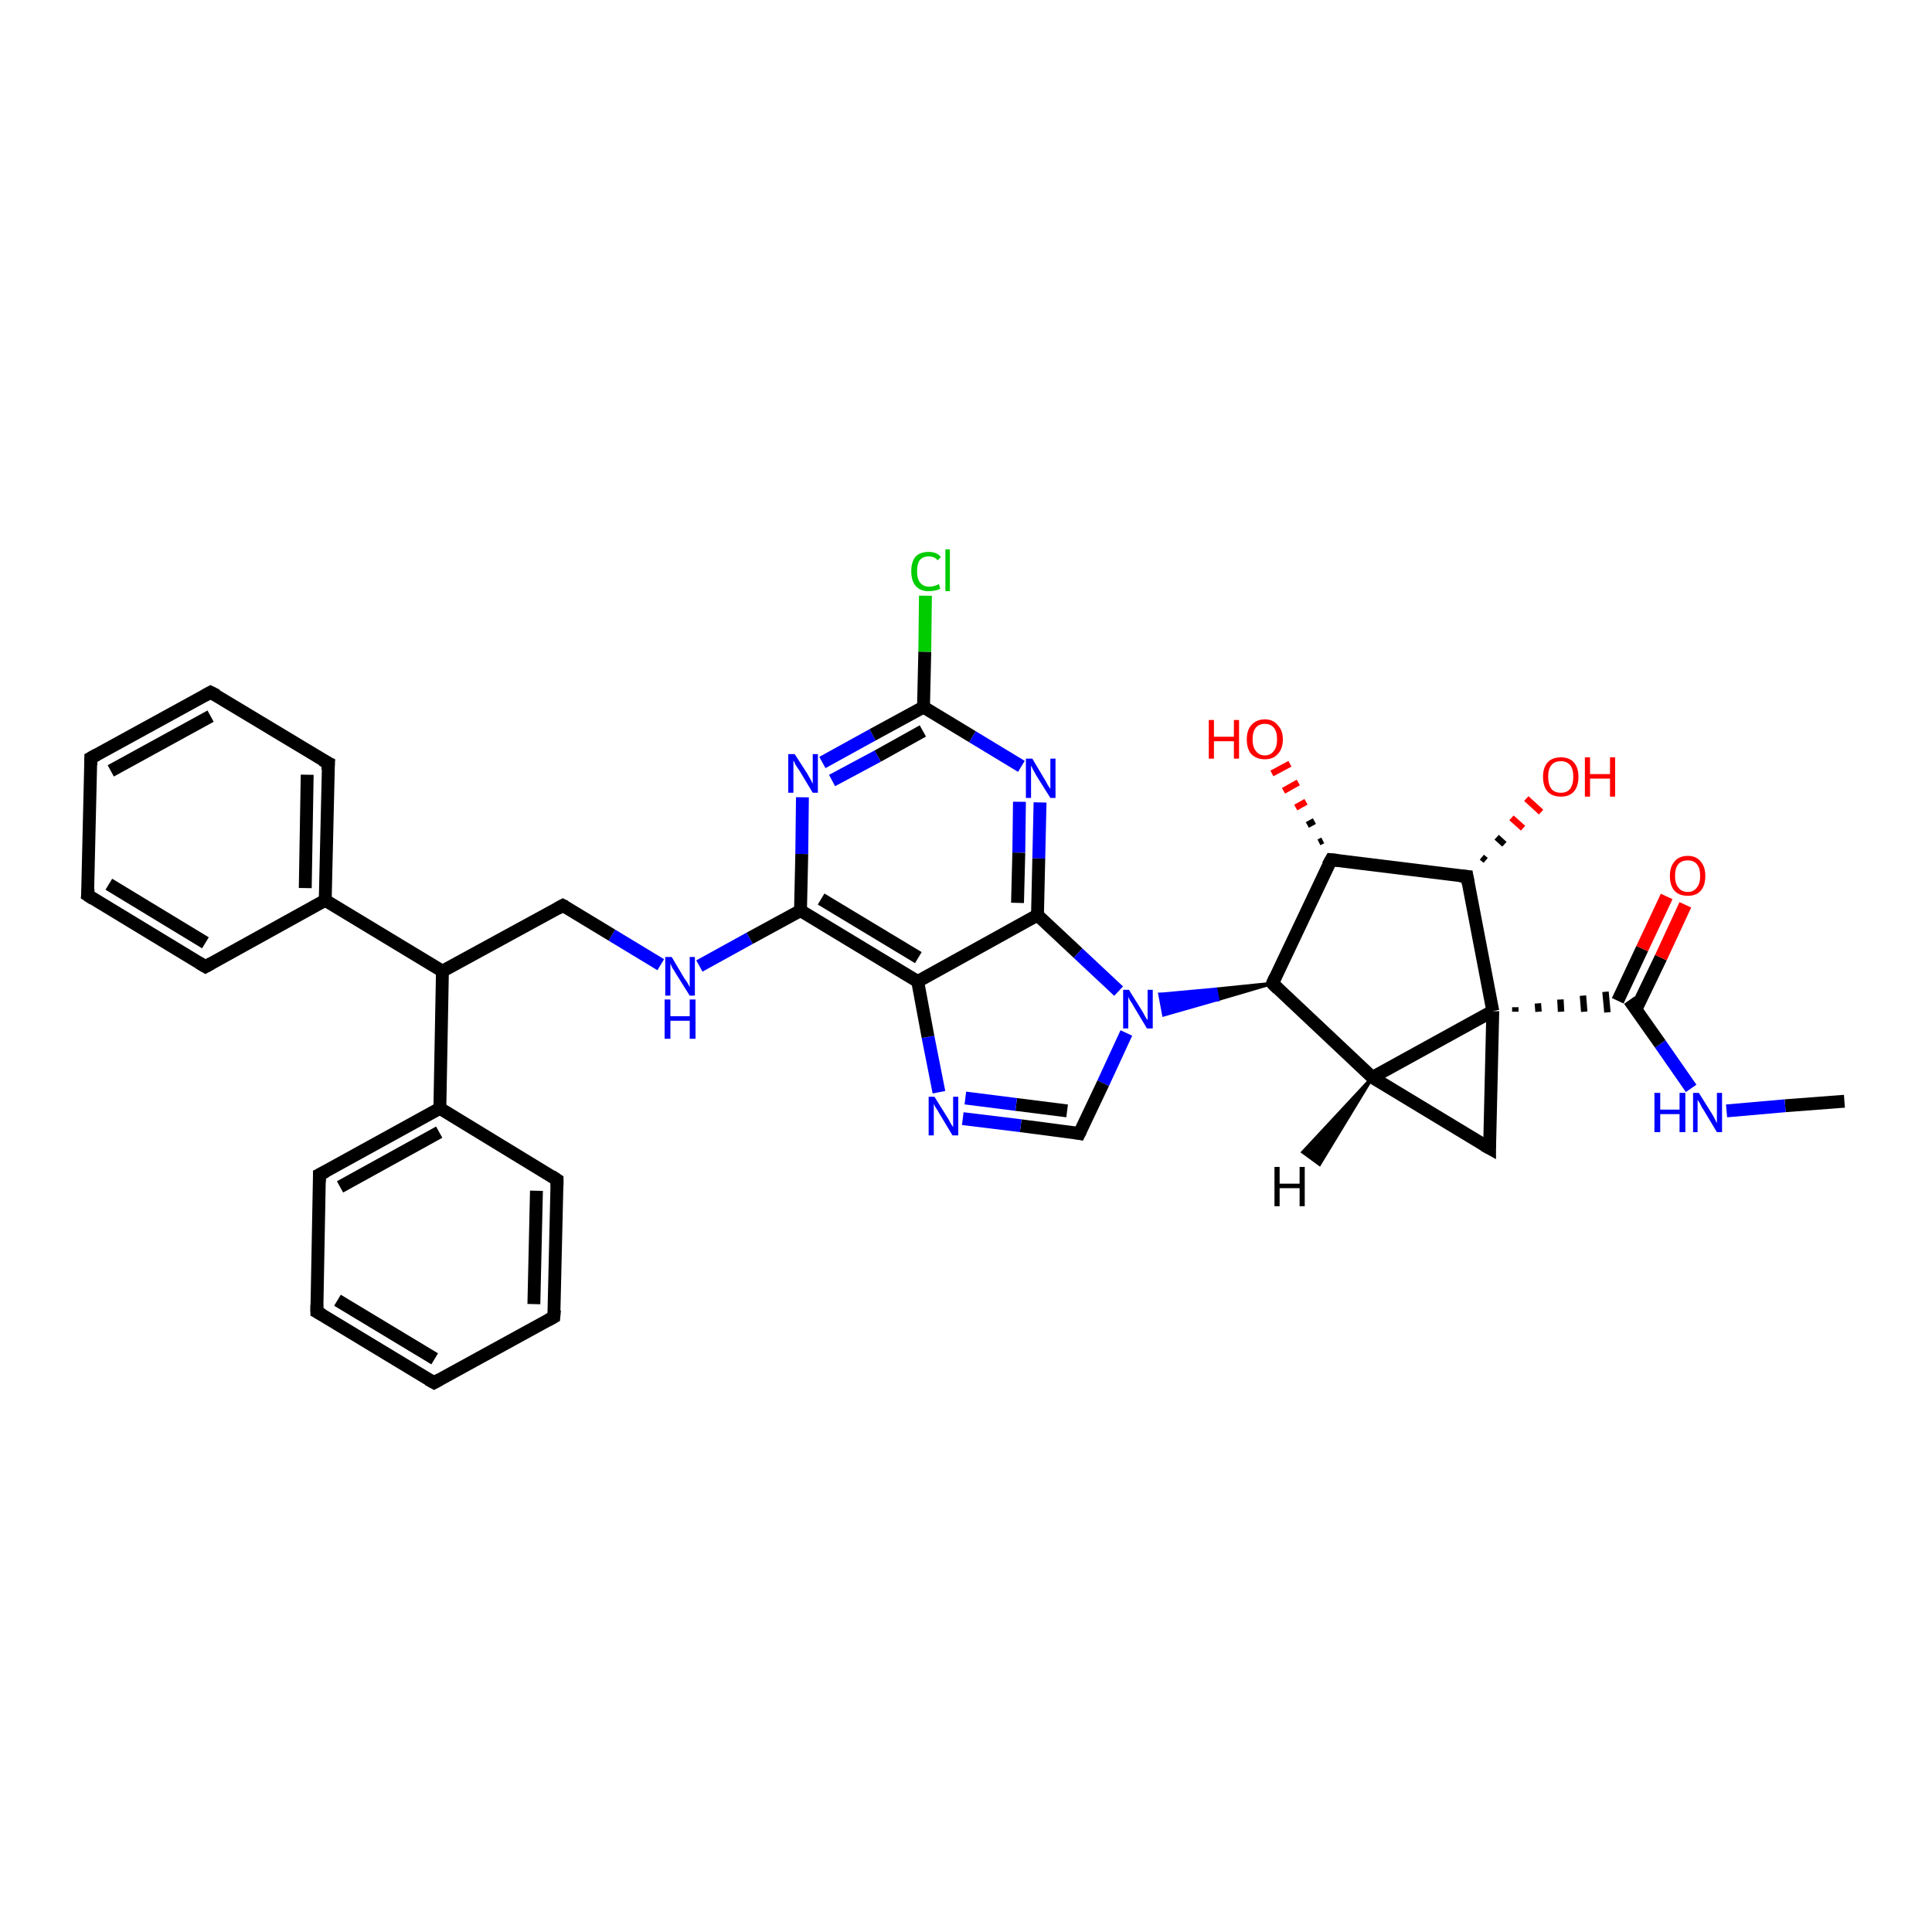 <?xml version='1.0' encoding='iso-8859-1'?>
<svg version='1.1' baseProfile='full'
              xmlns='http://www.w3.org/2000/svg'
                      xmlns:rdkit='http://www.rdkit.org/xml'
                      xmlns:xlink='http://www.w3.org/1999/xlink'
                  xml:space='preserve'
width='300px' height='300px' viewBox='0 0 300 300'>
<!-- END OF HEADER -->
<rect style='opacity:1.0;fill:#FFFFFF;stroke:none' width='300.0' height='300.0' x='0.0' y='0.0'> </rect>
<path class='bond-0 atom-0 atom-1' d='M 286.4,171.0 L 277.2,171.7' style='fill:none;fill-rule:evenodd;stroke:#000000;stroke-width:2.0px;stroke-linecap:butt;stroke-linejoin:miter;stroke-opacity:1' />
<path class='bond-0 atom-0 atom-1' d='M 277.2,171.7 L 268.1,172.5' style='fill:none;fill-rule:evenodd;stroke:#0000FF;stroke-width:2.0px;stroke-linecap:butt;stroke-linejoin:miter;stroke-opacity:1' />
<path class='bond-1 atom-1 atom-2' d='M 262.6,169.0 L 257.8,162.1' style='fill:none;fill-rule:evenodd;stroke:#0000FF;stroke-width:2.0px;stroke-linecap:butt;stroke-linejoin:miter;stroke-opacity:1' />
<path class='bond-1 atom-1 atom-2' d='M 257.8,162.1 L 253.0,155.3' style='fill:none;fill-rule:evenodd;stroke:#000000;stroke-width:2.0px;stroke-linecap:butt;stroke-linejoin:miter;stroke-opacity:1' />
<path class='bond-2 atom-2 atom-3' d='M 254.0,156.8 L 257.9,148.7' style='fill:none;fill-rule:evenodd;stroke:#000000;stroke-width:2.0px;stroke-linecap:butt;stroke-linejoin:miter;stroke-opacity:1' />
<path class='bond-2 atom-2 atom-3' d='M 257.9,148.7 L 261.7,140.5' style='fill:none;fill-rule:evenodd;stroke:#FF0000;stroke-width:2.0px;stroke-linecap:butt;stroke-linejoin:miter;stroke-opacity:1' />
<path class='bond-2 atom-2 atom-3' d='M 251.2,155.4 L 255.0,147.3' style='fill:none;fill-rule:evenodd;stroke:#000000;stroke-width:2.0px;stroke-linecap:butt;stroke-linejoin:miter;stroke-opacity:1' />
<path class='bond-2 atom-2 atom-3' d='M 255.0,147.3 L 258.8,139.2' style='fill:none;fill-rule:evenodd;stroke:#FF0000;stroke-width:2.0px;stroke-linecap:butt;stroke-linejoin:miter;stroke-opacity:1' />
<path class='bond-3 atom-4 atom-2' d='M 235.3,157.1 L 235.3,156.4' style='fill:none;fill-rule:evenodd;stroke:#000000;stroke-width:1.0px;stroke-linecap:butt;stroke-linejoin:miter;stroke-opacity:1' />
<path class='bond-3 atom-4 atom-2' d='M 238.9,157.1 L 238.8,155.8' style='fill:none;fill-rule:evenodd;stroke:#000000;stroke-width:1.0px;stroke-linecap:butt;stroke-linejoin:miter;stroke-opacity:1' />
<path class='bond-3 atom-4 atom-2' d='M 242.4,157.1 L 242.3,155.2' style='fill:none;fill-rule:evenodd;stroke:#000000;stroke-width:1.0px;stroke-linecap:butt;stroke-linejoin:miter;stroke-opacity:1' />
<path class='bond-3 atom-4 atom-2' d='M 246.0,157.1 L 245.8,154.6' style='fill:none;fill-rule:evenodd;stroke:#000000;stroke-width:1.0px;stroke-linecap:butt;stroke-linejoin:miter;stroke-opacity:1' />
<path class='bond-3 atom-4 atom-2' d='M 249.6,157.2 L 249.3,154.0' style='fill:none;fill-rule:evenodd;stroke:#000000;stroke-width:1.0px;stroke-linecap:butt;stroke-linejoin:miter;stroke-opacity:1' />
<path class='bond-4 atom-4 atom-5' d='M 231.8,157.0 L 231.3,178.3' style='fill:none;fill-rule:evenodd;stroke:#000000;stroke-width:2.0px;stroke-linecap:butt;stroke-linejoin:miter;stroke-opacity:1' />
<path class='bond-5 atom-5 atom-6' d='M 231.3,178.3 L 213.1,167.3' style='fill:none;fill-rule:evenodd;stroke:#000000;stroke-width:2.0px;stroke-linecap:butt;stroke-linejoin:miter;stroke-opacity:1' />
<path class='bond-6 atom-6 atom-7' d='M 213.1,167.3 L 197.6,152.7' style='fill:none;fill-rule:evenodd;stroke:#000000;stroke-width:2.0px;stroke-linecap:butt;stroke-linejoin:miter;stroke-opacity:1' />
<path class='bond-7 atom-7 atom-8' d='M 197.6,152.7 L 206.7,133.5' style='fill:none;fill-rule:evenodd;stroke:#000000;stroke-width:2.0px;stroke-linecap:butt;stroke-linejoin:miter;stroke-opacity:1' />
<path class='bond-8 atom-8 atom-9' d='M 204.8,130.8 L 205.4,130.5' style='fill:none;fill-rule:evenodd;stroke:#000000;stroke-width:1.0px;stroke-linecap:butt;stroke-linejoin:miter;stroke-opacity:1' />
<path class='bond-8 atom-8 atom-9' d='M 203.0,128.1 L 204.1,127.5' style='fill:none;fill-rule:evenodd;stroke:#000000;stroke-width:1.0px;stroke-linecap:butt;stroke-linejoin:miter;stroke-opacity:1' />
<path class='bond-8 atom-8 atom-9' d='M 201.2,125.4 L 202.8,124.5' style='fill:none;fill-rule:evenodd;stroke:#FF0000;stroke-width:1.0px;stroke-linecap:butt;stroke-linejoin:miter;stroke-opacity:1' />
<path class='bond-8 atom-8 atom-9' d='M 199.3,122.8 L 201.6,121.5' style='fill:none;fill-rule:evenodd;stroke:#FF0000;stroke-width:1.0px;stroke-linecap:butt;stroke-linejoin:miter;stroke-opacity:1' />
<path class='bond-8 atom-8 atom-9' d='M 197.5,120.1 L 200.3,118.6' style='fill:none;fill-rule:evenodd;stroke:#FF0000;stroke-width:1.0px;stroke-linecap:butt;stroke-linejoin:miter;stroke-opacity:1' />
<path class='bond-9 atom-8 atom-10' d='M 206.7,133.5 L 227.8,136.1' style='fill:none;fill-rule:evenodd;stroke:#000000;stroke-width:2.0px;stroke-linecap:butt;stroke-linejoin:miter;stroke-opacity:1' />
<path class='bond-10 atom-10 atom-11' d='M 230.1,133.1 L 230.7,133.6' style='fill:none;fill-rule:evenodd;stroke:#000000;stroke-width:1.0px;stroke-linecap:butt;stroke-linejoin:miter;stroke-opacity:1' />
<path class='bond-10 atom-10 atom-11' d='M 232.4,130.0 L 233.6,131.1' style='fill:none;fill-rule:evenodd;stroke:#000000;stroke-width:1.0px;stroke-linecap:butt;stroke-linejoin:miter;stroke-opacity:1' />
<path class='bond-10 atom-10 atom-11' d='M 234.7,127.0 L 236.5,128.6' style='fill:none;fill-rule:evenodd;stroke:#FF0000;stroke-width:1.0px;stroke-linecap:butt;stroke-linejoin:miter;stroke-opacity:1' />
<path class='bond-10 atom-10 atom-11' d='M 237.0,124.0 L 239.3,126.1' style='fill:none;fill-rule:evenodd;stroke:#FF0000;stroke-width:1.0px;stroke-linecap:butt;stroke-linejoin:miter;stroke-opacity:1' />
<path class='bond-11 atom-7 atom-12' d='M 197.6,152.7 L 189.1,155.2 L 188.8,153.6 Z' style='fill:#000000;fill-rule:evenodd;fill-opacity:1;stroke:#000000;stroke-width:0.5px;stroke-linecap:butt;stroke-linejoin:miter;stroke-opacity:1;' />
<path class='bond-11 atom-7 atom-12' d='M 189.1,155.2 L 180.1,154.4 L 180.7,157.6 Z' style='fill:#0000FF;fill-rule:evenodd;fill-opacity:1;stroke:#0000FF;stroke-width:0.5px;stroke-linecap:butt;stroke-linejoin:miter;stroke-opacity:1;' />
<path class='bond-11 atom-7 atom-12' d='M 189.1,155.2 L 188.8,153.6 L 180.1,154.4 Z' style='fill:#0000FF;fill-rule:evenodd;fill-opacity:1;stroke:#0000FF;stroke-width:0.5px;stroke-linecap:butt;stroke-linejoin:miter;stroke-opacity:1;' />
<path class='bond-12 atom-12 atom-13' d='M 174.9,160.4 L 171.3,168.2' style='fill:none;fill-rule:evenodd;stroke:#0000FF;stroke-width:2.0px;stroke-linecap:butt;stroke-linejoin:miter;stroke-opacity:1' />
<path class='bond-12 atom-12 atom-13' d='M 171.3,168.2 L 167.6,176.0' style='fill:none;fill-rule:evenodd;stroke:#000000;stroke-width:2.0px;stroke-linecap:butt;stroke-linejoin:miter;stroke-opacity:1' />
<path class='bond-13 atom-13 atom-14' d='M 167.6,176.0 L 158.5,174.8' style='fill:none;fill-rule:evenodd;stroke:#000000;stroke-width:2.0px;stroke-linecap:butt;stroke-linejoin:miter;stroke-opacity:1' />
<path class='bond-13 atom-13 atom-14' d='M 158.5,174.8 L 149.5,173.7' style='fill:none;fill-rule:evenodd;stroke:#0000FF;stroke-width:2.0px;stroke-linecap:butt;stroke-linejoin:miter;stroke-opacity:1' />
<path class='bond-13 atom-13 atom-14' d='M 165.7,172.5 L 157.8,171.5' style='fill:none;fill-rule:evenodd;stroke:#000000;stroke-width:2.0px;stroke-linecap:butt;stroke-linejoin:miter;stroke-opacity:1' />
<path class='bond-13 atom-13 atom-14' d='M 157.8,171.5 L 149.9,170.5' style='fill:none;fill-rule:evenodd;stroke:#0000FF;stroke-width:2.0px;stroke-linecap:butt;stroke-linejoin:miter;stroke-opacity:1' />
<path class='bond-14 atom-14 atom-15' d='M 145.8,169.6 L 144.1,161.0' style='fill:none;fill-rule:evenodd;stroke:#0000FF;stroke-width:2.0px;stroke-linecap:butt;stroke-linejoin:miter;stroke-opacity:1' />
<path class='bond-14 atom-14 atom-15' d='M 144.1,161.0 L 142.5,152.4' style='fill:none;fill-rule:evenodd;stroke:#000000;stroke-width:2.0px;stroke-linecap:butt;stroke-linejoin:miter;stroke-opacity:1' />
<path class='bond-15 atom-15 atom-16' d='M 142.5,152.4 L 124.3,141.4' style='fill:none;fill-rule:evenodd;stroke:#000000;stroke-width:2.0px;stroke-linecap:butt;stroke-linejoin:miter;stroke-opacity:1' />
<path class='bond-15 atom-15 atom-16' d='M 142.6,148.7 L 127.5,139.6' style='fill:none;fill-rule:evenodd;stroke:#000000;stroke-width:2.0px;stroke-linecap:butt;stroke-linejoin:miter;stroke-opacity:1' />
<path class='bond-16 atom-16 atom-17' d='M 124.3,141.4 L 116.4,145.7' style='fill:none;fill-rule:evenodd;stroke:#000000;stroke-width:2.0px;stroke-linecap:butt;stroke-linejoin:miter;stroke-opacity:1' />
<path class='bond-16 atom-16 atom-17' d='M 116.4,145.7 L 108.6,150.0' style='fill:none;fill-rule:evenodd;stroke:#0000FF;stroke-width:2.0px;stroke-linecap:butt;stroke-linejoin:miter;stroke-opacity:1' />
<path class='bond-17 atom-17 atom-18' d='M 102.6,149.8 L 95.0,145.2' style='fill:none;fill-rule:evenodd;stroke:#0000FF;stroke-width:2.0px;stroke-linecap:butt;stroke-linejoin:miter;stroke-opacity:1' />
<path class='bond-17 atom-17 atom-18' d='M 95.0,145.2 L 87.4,140.6' style='fill:none;fill-rule:evenodd;stroke:#000000;stroke-width:2.0px;stroke-linecap:butt;stroke-linejoin:miter;stroke-opacity:1' />
<path class='bond-18 atom-18 atom-19' d='M 87.4,140.6 L 68.7,150.8' style='fill:none;fill-rule:evenodd;stroke:#000000;stroke-width:2.0px;stroke-linecap:butt;stroke-linejoin:miter;stroke-opacity:1' />
<path class='bond-19 atom-19 atom-20' d='M 68.7,150.8 L 50.5,139.8' style='fill:none;fill-rule:evenodd;stroke:#000000;stroke-width:2.0px;stroke-linecap:butt;stroke-linejoin:miter;stroke-opacity:1' />
<path class='bond-20 atom-20 atom-21' d='M 50.5,139.8 L 51.0,118.5' style='fill:none;fill-rule:evenodd;stroke:#000000;stroke-width:2.0px;stroke-linecap:butt;stroke-linejoin:miter;stroke-opacity:1' />
<path class='bond-20 atom-20 atom-21' d='M 47.4,137.9 L 47.7,120.3' style='fill:none;fill-rule:evenodd;stroke:#000000;stroke-width:2.0px;stroke-linecap:butt;stroke-linejoin:miter;stroke-opacity:1' />
<path class='bond-21 atom-21 atom-22' d='M 51.0,118.5 L 32.7,107.5' style='fill:none;fill-rule:evenodd;stroke:#000000;stroke-width:2.0px;stroke-linecap:butt;stroke-linejoin:miter;stroke-opacity:1' />
<path class='bond-22 atom-22 atom-23' d='M 32.7,107.5 L 14.1,117.7' style='fill:none;fill-rule:evenodd;stroke:#000000;stroke-width:2.0px;stroke-linecap:butt;stroke-linejoin:miter;stroke-opacity:1' />
<path class='bond-22 atom-22 atom-23' d='M 32.7,111.2 L 17.2,119.7' style='fill:none;fill-rule:evenodd;stroke:#000000;stroke-width:2.0px;stroke-linecap:butt;stroke-linejoin:miter;stroke-opacity:1' />
<path class='bond-23 atom-23 atom-24' d='M 14.1,117.7 L 13.6,139.0' style='fill:none;fill-rule:evenodd;stroke:#000000;stroke-width:2.0px;stroke-linecap:butt;stroke-linejoin:miter;stroke-opacity:1' />
<path class='bond-24 atom-24 atom-25' d='M 13.6,139.0 L 31.9,150.1' style='fill:none;fill-rule:evenodd;stroke:#000000;stroke-width:2.0px;stroke-linecap:butt;stroke-linejoin:miter;stroke-opacity:1' />
<path class='bond-24 atom-24 atom-25' d='M 16.9,137.3 L 31.9,146.4' style='fill:none;fill-rule:evenodd;stroke:#000000;stroke-width:2.0px;stroke-linecap:butt;stroke-linejoin:miter;stroke-opacity:1' />
<path class='bond-25 atom-19 atom-26' d='M 68.7,150.8 L 68.3,172.1' style='fill:none;fill-rule:evenodd;stroke:#000000;stroke-width:2.0px;stroke-linecap:butt;stroke-linejoin:miter;stroke-opacity:1' />
<path class='bond-26 atom-26 atom-27' d='M 68.3,172.1 L 49.6,182.4' style='fill:none;fill-rule:evenodd;stroke:#000000;stroke-width:2.0px;stroke-linecap:butt;stroke-linejoin:miter;stroke-opacity:1' />
<path class='bond-26 atom-26 atom-27' d='M 68.2,175.8 L 52.8,184.3' style='fill:none;fill-rule:evenodd;stroke:#000000;stroke-width:2.0px;stroke-linecap:butt;stroke-linejoin:miter;stroke-opacity:1' />
<path class='bond-27 atom-27 atom-28' d='M 49.6,182.4 L 49.2,203.7' style='fill:none;fill-rule:evenodd;stroke:#000000;stroke-width:2.0px;stroke-linecap:butt;stroke-linejoin:miter;stroke-opacity:1' />
<path class='bond-28 atom-28 atom-29' d='M 49.2,203.7 L 67.4,214.7' style='fill:none;fill-rule:evenodd;stroke:#000000;stroke-width:2.0px;stroke-linecap:butt;stroke-linejoin:miter;stroke-opacity:1' />
<path class='bond-28 atom-28 atom-29' d='M 52.4,201.9 L 67.5,211.0' style='fill:none;fill-rule:evenodd;stroke:#000000;stroke-width:2.0px;stroke-linecap:butt;stroke-linejoin:miter;stroke-opacity:1' />
<path class='bond-29 atom-29 atom-30' d='M 67.4,214.7 L 86.0,204.5' style='fill:none;fill-rule:evenodd;stroke:#000000;stroke-width:2.0px;stroke-linecap:butt;stroke-linejoin:miter;stroke-opacity:1' />
<path class='bond-30 atom-30 atom-31' d='M 86.0,204.5 L 86.5,183.2' style='fill:none;fill-rule:evenodd;stroke:#000000;stroke-width:2.0px;stroke-linecap:butt;stroke-linejoin:miter;stroke-opacity:1' />
<path class='bond-30 atom-30 atom-31' d='M 82.9,202.5 L 83.3,184.9' style='fill:none;fill-rule:evenodd;stroke:#000000;stroke-width:2.0px;stroke-linecap:butt;stroke-linejoin:miter;stroke-opacity:1' />
<path class='bond-31 atom-16 atom-32' d='M 124.3,141.4 L 124.5,132.6' style='fill:none;fill-rule:evenodd;stroke:#000000;stroke-width:2.0px;stroke-linecap:butt;stroke-linejoin:miter;stroke-opacity:1' />
<path class='bond-31 atom-16 atom-32' d='M 124.5,132.6 L 124.6,123.8' style='fill:none;fill-rule:evenodd;stroke:#0000FF;stroke-width:2.0px;stroke-linecap:butt;stroke-linejoin:miter;stroke-opacity:1' />
<path class='bond-32 atom-32 atom-33' d='M 127.7,118.4 L 135.5,114.1' style='fill:none;fill-rule:evenodd;stroke:#0000FF;stroke-width:2.0px;stroke-linecap:butt;stroke-linejoin:miter;stroke-opacity:1' />
<path class='bond-32 atom-32 atom-33' d='M 135.5,114.1 L 143.4,109.8' style='fill:none;fill-rule:evenodd;stroke:#000000;stroke-width:2.0px;stroke-linecap:butt;stroke-linejoin:miter;stroke-opacity:1' />
<path class='bond-32 atom-32 atom-33' d='M 129.2,121.2 L 136.3,117.4' style='fill:none;fill-rule:evenodd;stroke:#0000FF;stroke-width:2.0px;stroke-linecap:butt;stroke-linejoin:miter;stroke-opacity:1' />
<path class='bond-32 atom-32 atom-33' d='M 136.3,117.4 L 143.3,113.5' style='fill:none;fill-rule:evenodd;stroke:#000000;stroke-width:2.0px;stroke-linecap:butt;stroke-linejoin:miter;stroke-opacity:1' />
<path class='bond-33 atom-33 atom-34' d='M 143.4,109.8 L 143.6,101.2' style='fill:none;fill-rule:evenodd;stroke:#000000;stroke-width:2.0px;stroke-linecap:butt;stroke-linejoin:miter;stroke-opacity:1' />
<path class='bond-33 atom-33 atom-34' d='M 143.6,101.2 L 143.7,92.5' style='fill:none;fill-rule:evenodd;stroke:#00CC00;stroke-width:2.0px;stroke-linecap:butt;stroke-linejoin:miter;stroke-opacity:1' />
<path class='bond-34 atom-33 atom-35' d='M 143.4,109.8 L 151.0,114.4' style='fill:none;fill-rule:evenodd;stroke:#000000;stroke-width:2.0px;stroke-linecap:butt;stroke-linejoin:miter;stroke-opacity:1' />
<path class='bond-34 atom-33 atom-35' d='M 151.0,114.4 L 158.6,119.0' style='fill:none;fill-rule:evenodd;stroke:#0000FF;stroke-width:2.0px;stroke-linecap:butt;stroke-linejoin:miter;stroke-opacity:1' />
<path class='bond-35 atom-35 atom-36' d='M 161.5,124.6 L 161.3,133.3' style='fill:none;fill-rule:evenodd;stroke:#0000FF;stroke-width:2.0px;stroke-linecap:butt;stroke-linejoin:miter;stroke-opacity:1' />
<path class='bond-35 atom-35 atom-36' d='M 161.3,133.3 L 161.1,142.1' style='fill:none;fill-rule:evenodd;stroke:#000000;stroke-width:2.0px;stroke-linecap:butt;stroke-linejoin:miter;stroke-opacity:1' />
<path class='bond-35 atom-35 atom-36' d='M 158.3,124.5 L 158.2,132.4' style='fill:none;fill-rule:evenodd;stroke:#0000FF;stroke-width:2.0px;stroke-linecap:butt;stroke-linejoin:miter;stroke-opacity:1' />
<path class='bond-35 atom-35 atom-36' d='M 158.2,132.4 L 158.0,140.2' style='fill:none;fill-rule:evenodd;stroke:#000000;stroke-width:2.0px;stroke-linecap:butt;stroke-linejoin:miter;stroke-opacity:1' />
<path class='bond-36 atom-6 atom-4' d='M 213.1,167.3 L 231.8,157.0' style='fill:none;fill-rule:evenodd;stroke:#000000;stroke-width:2.0px;stroke-linecap:butt;stroke-linejoin:miter;stroke-opacity:1' />
<path class='bond-37 atom-36 atom-12' d='M 161.1,142.1 L 167.4,148.0' style='fill:none;fill-rule:evenodd;stroke:#000000;stroke-width:2.0px;stroke-linecap:butt;stroke-linejoin:miter;stroke-opacity:1' />
<path class='bond-37 atom-36 atom-12' d='M 167.4,148.0 L 173.7,153.9' style='fill:none;fill-rule:evenodd;stroke:#0000FF;stroke-width:2.0px;stroke-linecap:butt;stroke-linejoin:miter;stroke-opacity:1' />
<path class='bond-38 atom-10 atom-4' d='M 227.8,136.1 L 231.8,157.0' style='fill:none;fill-rule:evenodd;stroke:#000000;stroke-width:2.0px;stroke-linecap:butt;stroke-linejoin:miter;stroke-opacity:1' />
<path class='bond-39 atom-36 atom-15' d='M 161.1,142.1 L 142.5,152.4' style='fill:none;fill-rule:evenodd;stroke:#000000;stroke-width:2.0px;stroke-linecap:butt;stroke-linejoin:miter;stroke-opacity:1' />
<path class='bond-40 atom-25 atom-20' d='M 31.9,150.1 L 50.5,139.8' style='fill:none;fill-rule:evenodd;stroke:#000000;stroke-width:2.0px;stroke-linecap:butt;stroke-linejoin:miter;stroke-opacity:1' />
<path class='bond-41 atom-31 atom-26' d='M 86.5,183.2 L 68.3,172.1' style='fill:none;fill-rule:evenodd;stroke:#000000;stroke-width:2.0px;stroke-linecap:butt;stroke-linejoin:miter;stroke-opacity:1' />
<path class='bond-42 atom-6 atom-37' d='M 213.1,167.3 L 204.9,180.8 L 202.3,178.9 Z' style='fill:#000000;fill-rule:evenodd;fill-opacity:1;stroke:#000000;stroke-width:0.5px;stroke-linecap:butt;stroke-linejoin:miter;stroke-opacity:1;' />
<path d='M 231.3,177.3 L 231.3,178.3 L 230.4,177.8' style='fill:none;stroke:#000000;stroke-width:2.0px;stroke-linecap:butt;stroke-linejoin:miter;stroke-opacity:1;' />
<path d='M 198.4,153.5 L 197.6,152.7 L 198.0,151.8' style='fill:none;stroke:#000000;stroke-width:2.0px;stroke-linecap:butt;stroke-linejoin:miter;stroke-opacity:1;' />
<path d='M 206.2,134.4 L 206.7,133.5 L 207.7,133.6' style='fill:none;stroke:#000000;stroke-width:2.0px;stroke-linecap:butt;stroke-linejoin:miter;stroke-opacity:1;' />
<path d='M 226.7,136.0 L 227.8,136.1 L 228.0,137.2' style='fill:none;stroke:#000000;stroke-width:2.0px;stroke-linecap:butt;stroke-linejoin:miter;stroke-opacity:1;' />
<path d='M 167.8,175.6 L 167.6,176.0 L 167.1,175.9' style='fill:none;stroke:#000000;stroke-width:2.0px;stroke-linecap:butt;stroke-linejoin:miter;stroke-opacity:1;' />
<path d='M 87.8,140.8 L 87.4,140.6 L 86.5,141.1' style='fill:none;stroke:#000000;stroke-width:2.0px;stroke-linecap:butt;stroke-linejoin:miter;stroke-opacity:1;' />
<path d='M 50.9,119.6 L 51.0,118.5 L 50.0,118.0' style='fill:none;stroke:#000000;stroke-width:2.0px;stroke-linecap:butt;stroke-linejoin:miter;stroke-opacity:1;' />
<path d='M 33.7,108.0 L 32.7,107.5 L 31.8,108.0' style='fill:none;stroke:#000000;stroke-width:2.0px;stroke-linecap:butt;stroke-linejoin:miter;stroke-opacity:1;' />
<path d='M 15.0,117.2 L 14.1,117.7 L 14.1,118.8' style='fill:none;stroke:#000000;stroke-width:2.0px;stroke-linecap:butt;stroke-linejoin:miter;stroke-opacity:1;' />
<path d='M 13.7,138.0 L 13.6,139.0 L 14.5,139.6' style='fill:none;stroke:#000000;stroke-width:2.0px;stroke-linecap:butt;stroke-linejoin:miter;stroke-opacity:1;' />
<path d='M 30.9,149.5 L 31.9,150.1 L 32.8,149.6' style='fill:none;stroke:#000000;stroke-width:2.0px;stroke-linecap:butt;stroke-linejoin:miter;stroke-opacity:1;' />
<path d='M 50.6,181.9 L 49.6,182.4 L 49.6,183.5' style='fill:none;stroke:#000000;stroke-width:2.0px;stroke-linecap:butt;stroke-linejoin:miter;stroke-opacity:1;' />
<path d='M 49.2,202.6 L 49.2,203.7 L 50.1,204.2' style='fill:none;stroke:#000000;stroke-width:2.0px;stroke-linecap:butt;stroke-linejoin:miter;stroke-opacity:1;' />
<path d='M 66.5,214.2 L 67.4,214.7 L 68.3,214.2' style='fill:none;stroke:#000000;stroke-width:2.0px;stroke-linecap:butt;stroke-linejoin:miter;stroke-opacity:1;' />
<path d='M 85.1,205.0 L 86.0,204.5 L 86.1,203.4' style='fill:none;stroke:#000000;stroke-width:2.0px;stroke-linecap:butt;stroke-linejoin:miter;stroke-opacity:1;' />
<path d='M 86.5,184.2 L 86.5,183.2 L 85.6,182.6' style='fill:none;stroke:#000000;stroke-width:2.0px;stroke-linecap:butt;stroke-linejoin:miter;stroke-opacity:1;' />
<path class='atom-1' d='M 256.9 169.7
L 257.8 169.7
L 257.8 172.3
L 260.8 172.3
L 260.8 169.7
L 261.7 169.7
L 261.7 175.8
L 260.8 175.8
L 260.8 173.0
L 257.8 173.0
L 257.8 175.8
L 256.9 175.8
L 256.9 169.7
' fill='#0000FF'/>
<path class='atom-1' d='M 263.8 169.7
L 265.8 172.9
Q 266.0 173.2, 266.3 173.8
Q 266.6 174.4, 266.6 174.4
L 266.6 169.7
L 267.4 169.7
L 267.4 175.8
L 266.6 175.8
L 264.5 172.3
Q 264.2 171.9, 264.0 171.4
Q 263.7 170.9, 263.6 170.8
L 263.6 175.8
L 262.9 175.8
L 262.9 169.7
L 263.8 169.7
' fill='#0000FF'/>
<path class='atom-3' d='M 259.3 136.0
Q 259.3 134.6, 260.0 133.8
Q 260.7 132.9, 262.1 132.9
Q 263.4 132.9, 264.1 133.8
Q 264.8 134.6, 264.8 136.0
Q 264.8 137.5, 264.1 138.3
Q 263.4 139.1, 262.1 139.1
Q 260.7 139.1, 260.0 138.3
Q 259.3 137.5, 259.3 136.0
M 262.1 138.5
Q 263.0 138.5, 263.5 137.8
Q 264.0 137.2, 264.0 136.0
Q 264.0 134.8, 263.5 134.2
Q 263.0 133.6, 262.1 133.6
Q 261.1 133.6, 260.6 134.2
Q 260.1 134.8, 260.1 136.0
Q 260.1 137.2, 260.6 137.8
Q 261.1 138.5, 262.1 138.5
' fill='#FF0000'/>
<path class='atom-9' d='M 187.7 111.8
L 188.5 111.8
L 188.5 114.4
L 191.6 114.4
L 191.6 111.8
L 192.4 111.8
L 192.4 117.8
L 191.6 117.8
L 191.6 115.1
L 188.5 115.1
L 188.5 117.8
L 187.7 117.8
L 187.7 111.8
' fill='#FF0000'/>
<path class='atom-9' d='M 193.6 114.8
Q 193.6 113.4, 194.3 112.6
Q 195.1 111.7, 196.4 111.7
Q 197.7 111.7, 198.4 112.6
Q 199.2 113.4, 199.2 114.8
Q 199.2 116.3, 198.4 117.1
Q 197.7 117.9, 196.4 117.9
Q 195.1 117.9, 194.3 117.1
Q 193.6 116.3, 193.6 114.8
M 196.4 117.3
Q 197.3 117.3, 197.8 116.6
Q 198.3 116.0, 198.3 114.8
Q 198.3 113.6, 197.8 113.0
Q 197.3 112.4, 196.4 112.4
Q 195.5 112.4, 195.0 113.0
Q 194.5 113.6, 194.5 114.8
Q 194.5 116.0, 195.0 116.6
Q 195.5 117.3, 196.4 117.3
' fill='#FF0000'/>
<path class='atom-11' d='M 239.6 120.6
Q 239.6 119.2, 240.3 118.4
Q 241.0 117.6, 242.4 117.6
Q 243.7 117.6, 244.4 118.4
Q 245.1 119.2, 245.1 120.6
Q 245.1 122.1, 244.4 122.9
Q 243.7 123.7, 242.4 123.7
Q 241.0 123.7, 240.3 122.9
Q 239.6 122.1, 239.6 120.6
M 242.4 123.1
Q 243.3 123.1, 243.8 122.5
Q 244.3 121.8, 244.3 120.6
Q 244.3 119.4, 243.8 118.8
Q 243.3 118.2, 242.4 118.2
Q 241.4 118.2, 240.9 118.8
Q 240.4 119.4, 240.4 120.6
Q 240.4 121.8, 240.9 122.5
Q 241.4 123.1, 242.4 123.1
' fill='#FF0000'/>
<path class='atom-11' d='M 246.1 117.6
L 246.9 117.6
L 246.9 120.2
L 250.0 120.2
L 250.0 117.6
L 250.8 117.6
L 250.8 123.7
L 250.0 123.7
L 250.0 120.9
L 246.9 120.9
L 246.9 123.7
L 246.1 123.7
L 246.1 117.6
' fill='#FF0000'/>
<path class='atom-12' d='M 175.3 153.7
L 177.3 156.9
Q 177.5 157.2, 177.8 157.8
Q 178.1 158.3, 178.2 158.4
L 178.2 153.7
L 179.0 153.7
L 179.0 159.7
L 178.1 159.7
L 176.0 156.2
Q 175.8 155.8, 175.5 155.4
Q 175.2 154.9, 175.2 154.7
L 175.2 159.7
L 174.4 159.7
L 174.4 153.7
L 175.3 153.7
' fill='#0000FF'/>
<path class='atom-14' d='M 145.1 170.3
L 147.1 173.5
Q 147.3 173.8, 147.6 174.4
Q 147.9 174.9, 148.0 175.0
L 148.0 170.3
L 148.8 170.3
L 148.8 176.3
L 147.9 176.3
L 145.8 172.8
Q 145.6 172.4, 145.3 172.0
Q 145.0 171.5, 145.0 171.3
L 145.0 176.3
L 144.2 176.3
L 144.2 170.3
L 145.1 170.3
' fill='#0000FF'/>
<path class='atom-17' d='M 104.3 148.6
L 106.2 151.8
Q 106.4 152.1, 106.8 152.7
Q 107.1 153.3, 107.1 153.3
L 107.1 148.6
L 107.9 148.6
L 107.9 154.6
L 107.1 154.6
L 104.9 151.1
Q 104.7 150.7, 104.4 150.3
Q 104.2 149.8, 104.1 149.6
L 104.1 154.6
L 103.3 154.6
L 103.3 148.6
L 104.3 148.6
' fill='#0000FF'/>
<path class='atom-17' d='M 103.2 155.2
L 104.1 155.2
L 104.1 157.8
L 107.1 157.8
L 107.1 155.2
L 108.0 155.2
L 108.0 161.3
L 107.1 161.3
L 107.1 158.5
L 104.1 158.5
L 104.1 161.3
L 103.2 161.3
L 103.2 155.2
' fill='#0000FF'/>
<path class='atom-32' d='M 123.4 117.1
L 125.4 120.2
Q 125.6 120.6, 125.9 121.1
Q 126.2 121.7, 126.2 121.7
L 126.2 117.1
L 127.0 117.1
L 127.0 123.1
L 126.2 123.1
L 124.1 119.6
Q 123.8 119.2, 123.5 118.7
Q 123.3 118.2, 123.2 118.1
L 123.2 123.1
L 122.4 123.1
L 122.4 117.1
L 123.4 117.1
' fill='#0000FF'/>
<path class='atom-34' d='M 141.5 88.7
Q 141.5 87.2, 142.2 86.4
Q 142.9 85.7, 144.2 85.7
Q 145.5 85.7, 146.1 86.5
L 145.6 87.0
Q 145.1 86.4, 144.2 86.4
Q 143.3 86.4, 142.8 87.0
Q 142.4 87.6, 142.4 88.7
Q 142.4 89.9, 142.9 90.5
Q 143.4 91.1, 144.3 91.1
Q 145.0 91.1, 145.8 90.7
L 146.0 91.4
Q 145.7 91.6, 145.2 91.7
Q 144.7 91.8, 144.2 91.8
Q 142.9 91.8, 142.2 91.0
Q 141.5 90.2, 141.5 88.7
' fill='#00CC00'/>
<path class='atom-34' d='M 146.8 85.3
L 147.5 85.3
L 147.5 91.8
L 146.8 91.8
L 146.8 85.3
' fill='#00CC00'/>
<path class='atom-35' d='M 160.3 117.8
L 162.2 121.0
Q 162.4 121.3, 162.7 121.9
Q 163.1 122.5, 163.1 122.5
L 163.1 117.8
L 163.9 117.8
L 163.9 123.9
L 163.1 123.9
L 160.9 120.4
Q 160.7 120.0, 160.4 119.5
Q 160.2 119.0, 160.1 118.9
L 160.1 123.9
L 159.3 123.9
L 159.3 117.8
L 160.3 117.8
' fill='#0000FF'/>
<path class='atom-37' d='M 197.9 181.2
L 198.7 181.2
L 198.7 183.8
L 201.8 183.8
L 201.8 181.2
L 202.6 181.2
L 202.6 187.3
L 201.8 187.3
L 201.8 184.5
L 198.7 184.5
L 198.7 187.3
L 197.9 187.3
L 197.9 181.2
' fill='#000000'/>
</svg>
